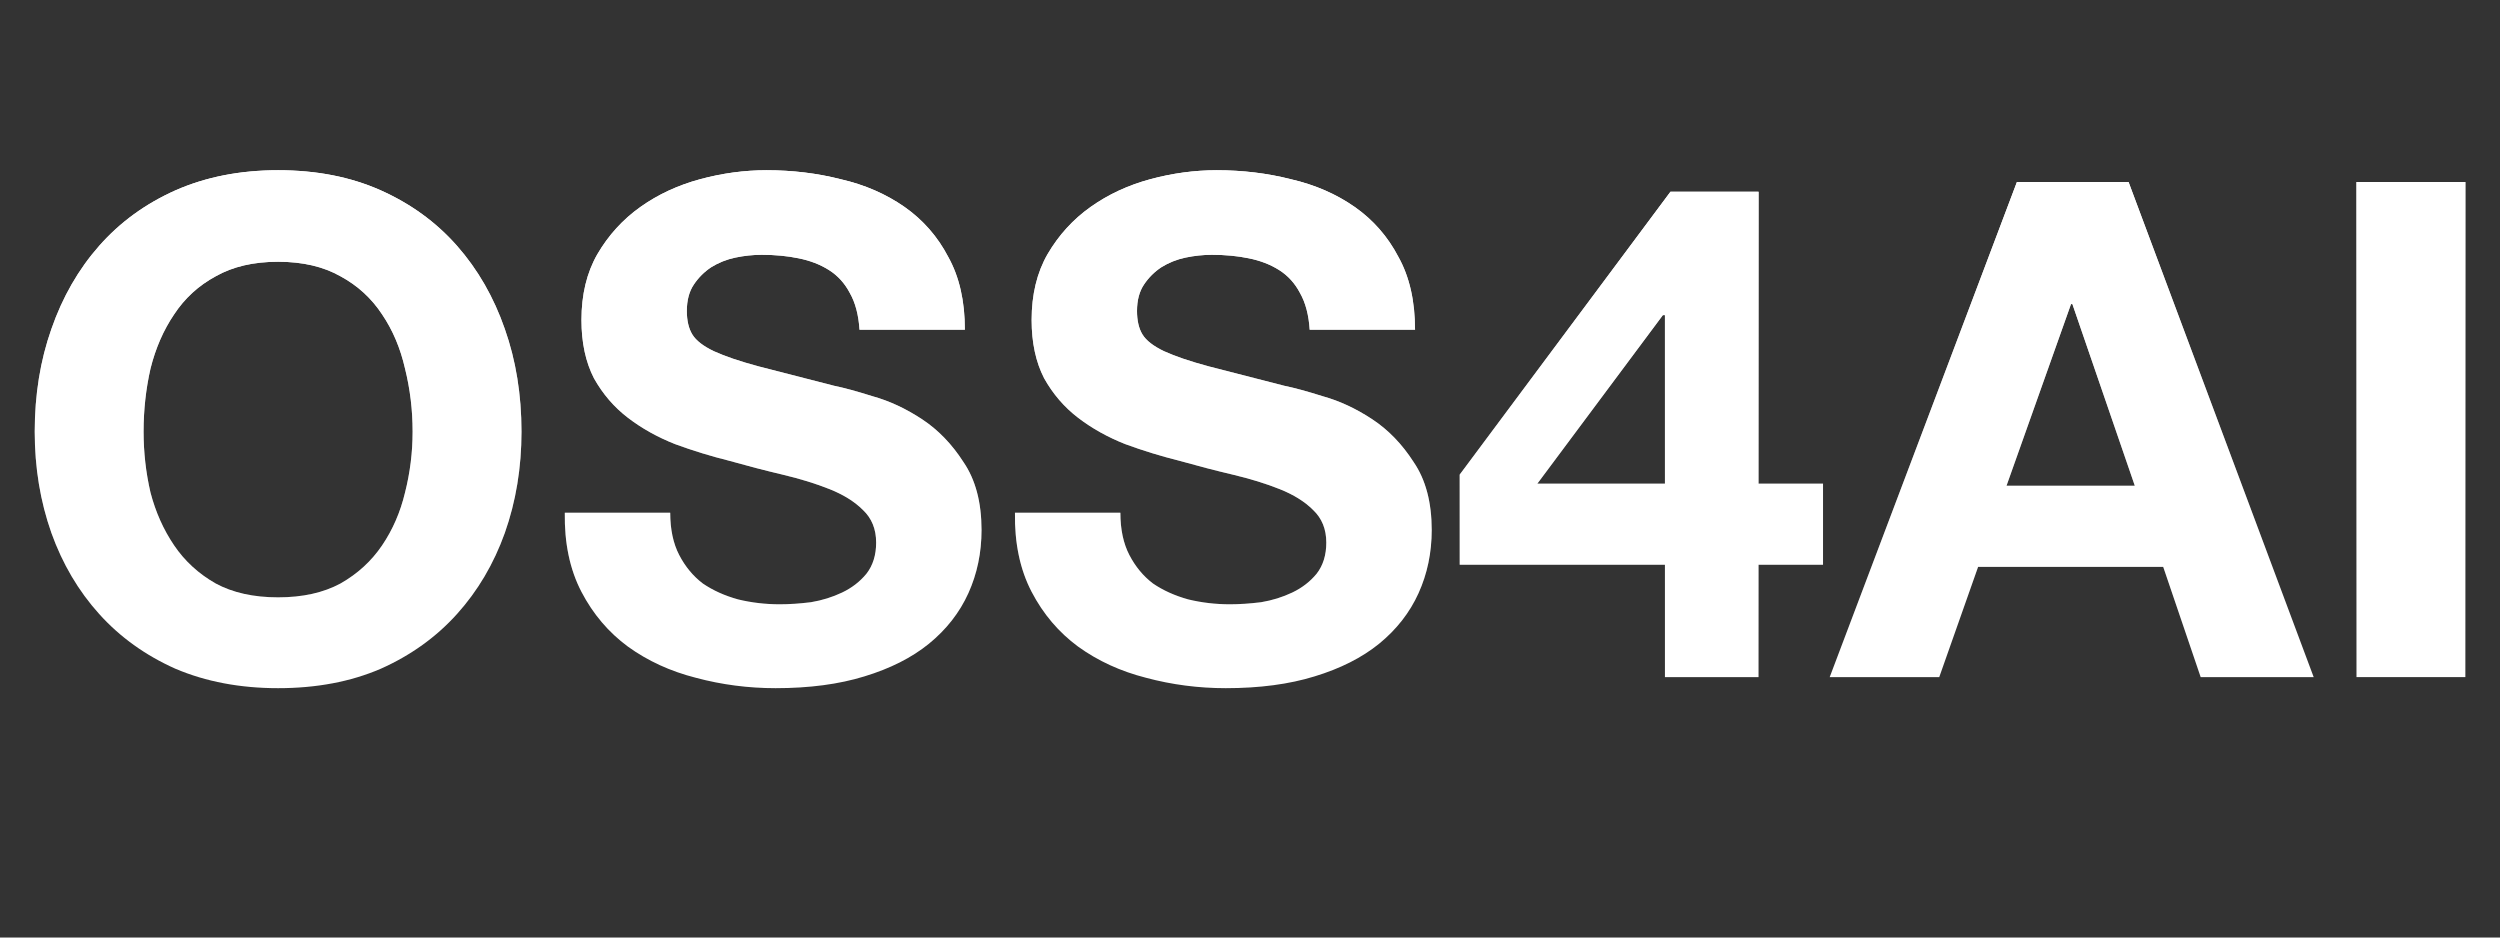 <svg width="144" height="54" viewBox="0 0 144 54" fill="none" xmlns="http://www.w3.org/2000/svg">
<rect x="0" y="0" width="144" height="54" fill="#333333" stroke="none"/>
<path d="M135.734 10.484H142.005V39.001H135.734V10.484Z" fill="white"/>
<path d="M135.734 10.484H142.005V39.001H135.734V10.484Z" fill="url(#paint0_linear_5094_14397)"/>
<path d="M115.575 27.978H122.964L119.369 17.514H119.29L115.575 27.978ZM116.174 10.484H122.605L133.268 39.001H126.758L124.601 32.651H113.938L111.701 39.001H105.391L116.174 10.484Z" fill="white"/>
<path d="M115.575 27.978H122.964L119.369 17.514H119.29L115.575 27.978ZM116.174 10.484H122.605L133.268 39.001H126.758L124.601 32.651H113.938L111.701 39.001H105.391L116.174 10.484Z" fill="url(#paint1_linear_5094_14397)"/>
<path d="M95.9 18.152H95.78L88.551 27.858H95.9V18.152ZM95.9 32.53H84.078V27.338L96.22 11.043H101.292V27.858H105.006V32.53H101.292V39.001H95.9V32.53Z" fill="white"/>
<path d="M95.9 18.152H95.78L88.551 27.858H95.9V18.152ZM95.9 32.53H84.078V27.338L96.22 11.043H101.292V27.858H105.006V32.53H101.292V39.001H95.9V32.53Z" fill="url(#paint2_linear_5094_14397)"/>
<path d="M64.533 29.535C64.533 30.493 64.706 31.305 65.052 31.971C65.399 32.637 65.851 33.183 66.41 33.609C66.996 34.008 67.675 34.314 68.447 34.527C69.219 34.714 70.018 34.807 70.844 34.807C71.403 34.807 72.002 34.767 72.641 34.687C73.28 34.581 73.879 34.394 74.438 34.128C74.997 33.861 75.463 33.502 75.836 33.049C76.209 32.57 76.395 31.971 76.395 31.252C76.395 30.48 76.142 29.854 75.636 29.375C75.157 28.896 74.518 28.496 73.719 28.177C72.921 27.857 72.015 27.578 71.004 27.338C69.992 27.099 68.966 26.832 67.928 26.539C66.863 26.273 65.825 25.953 64.813 25.581C63.801 25.181 62.896 24.675 62.097 24.063C61.298 23.451 60.646 22.692 60.14 21.787C59.661 20.855 59.421 19.736 59.421 18.432C59.421 16.967 59.727 15.702 60.34 14.637C60.979 13.546 61.804 12.64 62.816 11.921C63.828 11.203 64.973 10.67 66.251 10.324C67.529 9.978 68.807 9.805 70.085 9.805C71.576 9.805 73 9.978 74.358 10.324C75.743 10.643 76.968 11.176 78.033 11.921C79.098 12.667 79.937 13.626 80.549 14.797C81.188 15.942 81.507 17.34 81.507 18.991H75.437C75.383 18.139 75.197 17.433 74.878 16.874C74.585 16.315 74.185 15.876 73.679 15.556C73.174 15.236 72.588 15.01 71.922 14.877C71.283 14.744 70.577 14.677 69.805 14.677C69.299 14.677 68.793 14.731 68.288 14.837C67.782 14.944 67.316 15.13 66.89 15.396C66.49 15.662 66.157 15.995 65.891 16.395C65.625 16.794 65.492 17.3 65.492 17.912C65.492 18.471 65.598 18.924 65.811 19.27C66.024 19.616 66.437 19.936 67.049 20.229C67.689 20.522 68.554 20.815 69.645 21.108C70.764 21.4 72.215 21.773 73.999 22.226C74.531 22.332 75.264 22.532 76.196 22.825C77.154 23.091 78.099 23.53 79.031 24.143C79.963 24.755 80.762 25.581 81.428 26.619C82.12 27.631 82.466 28.936 82.466 30.533C82.466 31.838 82.213 33.049 81.707 34.168C81.201 35.286 80.442 36.258 79.431 37.083C78.445 37.882 77.207 38.508 75.716 38.961C74.252 39.413 72.548 39.639 70.604 39.639C69.033 39.639 67.502 39.44 66.011 39.04C64.547 38.668 63.242 38.069 62.097 37.243C60.979 36.418 60.087 35.366 59.421 34.088C58.755 32.81 58.436 31.292 58.462 29.535H64.533Z" fill="white"/>
<path d="M64.533 29.535C64.533 30.493 64.706 31.305 65.052 31.971C65.399 32.637 65.851 33.183 66.41 33.609C66.996 34.008 67.675 34.314 68.447 34.527C69.219 34.714 70.018 34.807 70.844 34.807C71.403 34.807 72.002 34.767 72.641 34.687C73.28 34.581 73.879 34.394 74.438 34.128C74.997 33.861 75.463 33.502 75.836 33.049C76.209 32.57 76.395 31.971 76.395 31.252C76.395 30.48 76.142 29.854 75.636 29.375C75.157 28.896 74.518 28.496 73.719 28.177C72.921 27.857 72.015 27.578 71.004 27.338C69.992 27.099 68.966 26.832 67.928 26.539C66.863 26.273 65.825 25.953 64.813 25.581C63.801 25.181 62.896 24.675 62.097 24.063C61.298 23.451 60.646 22.692 60.14 21.787C59.661 20.855 59.421 19.736 59.421 18.432C59.421 16.967 59.727 15.702 60.34 14.637C60.979 13.546 61.804 12.64 62.816 11.921C63.828 11.203 64.973 10.67 66.251 10.324C67.529 9.978 68.807 9.805 70.085 9.805C71.576 9.805 73 9.978 74.358 10.324C75.743 10.643 76.968 11.176 78.033 11.921C79.098 12.667 79.937 13.626 80.549 14.797C81.188 15.942 81.507 17.34 81.507 18.991H75.437C75.383 18.139 75.197 17.433 74.878 16.874C74.585 16.315 74.185 15.876 73.679 15.556C73.174 15.236 72.588 15.01 71.922 14.877C71.283 14.744 70.577 14.677 69.805 14.677C69.299 14.677 68.793 14.731 68.288 14.837C67.782 14.944 67.316 15.13 66.89 15.396C66.49 15.662 66.157 15.995 65.891 16.395C65.625 16.794 65.492 17.3 65.492 17.912C65.492 18.471 65.598 18.924 65.811 19.27C66.024 19.616 66.437 19.936 67.049 20.229C67.689 20.522 68.554 20.815 69.645 21.108C70.764 21.4 72.215 21.773 73.999 22.226C74.531 22.332 75.264 22.532 76.196 22.825C77.154 23.091 78.099 23.53 79.031 24.143C79.963 24.755 80.762 25.581 81.428 26.619C82.12 27.631 82.466 28.936 82.466 30.533C82.466 31.838 82.213 33.049 81.707 34.168C81.201 35.286 80.442 36.258 79.431 37.083C78.445 37.882 77.207 38.508 75.716 38.961C74.252 39.413 72.548 39.639 70.604 39.639C69.033 39.639 67.502 39.44 66.011 39.04C64.547 38.668 63.242 38.069 62.097 37.243C60.979 36.418 60.087 35.366 59.421 34.088C58.755 32.81 58.436 31.292 58.462 29.535H64.533Z" fill="url(#paint3_linear_5094_14397)"/>
<path d="M38.604 29.535C38.604 30.493 38.777 31.305 39.123 31.971C39.469 32.637 39.922 33.183 40.481 33.609C41.066 34.008 41.745 34.314 42.518 34.527C43.29 34.714 44.089 34.807 44.914 34.807C45.473 34.807 46.072 34.767 46.711 34.687C47.35 34.581 47.949 34.394 48.509 34.128C49.068 33.861 49.534 33.502 49.906 33.049C50.279 32.57 50.466 31.971 50.466 31.252C50.466 30.48 50.213 29.854 49.707 29.375C49.227 28.896 48.588 28.496 47.79 28.177C46.991 27.857 46.086 27.578 45.074 27.338C44.062 27.099 43.037 26.832 41.998 26.539C40.933 26.273 39.895 25.953 38.883 25.581C37.871 25.181 36.966 24.675 36.167 24.063C35.368 23.451 34.716 22.692 34.21 21.787C33.731 20.855 33.491 19.736 33.491 18.432C33.491 16.967 33.797 15.702 34.41 14.637C35.049 13.546 35.874 12.64 36.886 11.921C37.898 11.203 39.043 10.67 40.321 10.324C41.599 9.978 42.877 9.805 44.155 9.805C45.646 9.805 47.071 9.978 48.429 10.324C49.813 10.643 51.038 11.176 52.103 11.921C53.168 12.667 54.007 13.626 54.619 14.797C55.258 15.942 55.578 17.34 55.578 18.991H49.507C49.454 18.139 49.267 17.433 48.948 16.874C48.655 16.315 48.256 15.876 47.75 15.556C47.244 15.236 46.658 15.01 45.992 14.877C45.353 14.744 44.648 14.677 43.876 14.677C43.37 14.677 42.864 14.731 42.358 14.837C41.852 14.944 41.386 15.13 40.96 15.396C40.561 15.662 40.228 15.995 39.962 16.395C39.695 16.794 39.562 17.3 39.562 17.912C39.562 18.471 39.669 18.924 39.882 19.27C40.095 19.616 40.507 19.936 41.12 20.229C41.759 20.522 42.624 20.815 43.716 21.108C44.834 21.4 46.285 21.773 48.069 22.226C48.602 22.332 49.334 22.532 50.266 22.825C51.224 23.091 52.17 23.53 53.102 24.143C54.033 24.755 54.832 25.581 55.498 26.619C56.19 27.631 56.536 28.936 56.536 30.533C56.536 31.838 56.283 33.049 55.778 34.168C55.272 35.286 54.513 36.258 53.501 37.083C52.516 37.882 51.278 38.508 49.787 38.961C48.322 39.413 46.618 39.639 44.674 39.639C43.103 39.639 41.572 39.44 40.081 39.04C38.617 38.668 37.312 38.069 36.167 37.243C35.049 36.418 34.157 35.366 33.491 34.088C32.826 32.81 32.506 31.292 32.533 29.535H38.604Z" fill="white"/>
<path d="M38.604 29.535C38.604 30.493 38.777 31.305 39.123 31.971C39.469 32.637 39.922 33.183 40.481 33.609C41.066 34.008 41.745 34.314 42.518 34.527C43.29 34.714 44.089 34.807 44.914 34.807C45.473 34.807 46.072 34.767 46.711 34.687C47.35 34.581 47.949 34.394 48.509 34.128C49.068 33.861 49.534 33.502 49.906 33.049C50.279 32.57 50.466 31.971 50.466 31.252C50.466 30.48 50.213 29.854 49.707 29.375C49.227 28.896 48.588 28.496 47.79 28.177C46.991 27.857 46.086 27.578 45.074 27.338C44.062 27.099 43.037 26.832 41.998 26.539C40.933 26.273 39.895 25.953 38.883 25.581C37.871 25.181 36.966 24.675 36.167 24.063C35.368 23.451 34.716 22.692 34.21 21.787C33.731 20.855 33.491 19.736 33.491 18.432C33.491 16.967 33.797 15.702 34.41 14.637C35.049 13.546 35.874 12.64 36.886 11.921C37.898 11.203 39.043 10.67 40.321 10.324C41.599 9.978 42.877 9.805 44.155 9.805C45.646 9.805 47.071 9.978 48.429 10.324C49.813 10.643 51.038 11.176 52.103 11.921C53.168 12.667 54.007 13.626 54.619 14.797C55.258 15.942 55.578 17.34 55.578 18.991H49.507C49.454 18.139 49.267 17.433 48.948 16.874C48.655 16.315 48.256 15.876 47.75 15.556C47.244 15.236 46.658 15.01 45.992 14.877C45.353 14.744 44.648 14.677 43.876 14.677C43.37 14.677 42.864 14.731 42.358 14.837C41.852 14.944 41.386 15.13 40.96 15.396C40.561 15.662 40.228 15.995 39.962 16.395C39.695 16.794 39.562 17.3 39.562 17.912C39.562 18.471 39.669 18.924 39.882 19.27C40.095 19.616 40.507 19.936 41.12 20.229C41.759 20.522 42.624 20.815 43.716 21.108C44.834 21.4 46.285 21.773 48.069 22.226C48.602 22.332 49.334 22.532 50.266 22.825C51.224 23.091 52.17 23.53 53.102 24.143C54.033 24.755 54.832 25.581 55.498 26.619C56.19 27.631 56.536 28.936 56.536 30.533C56.536 31.838 56.283 33.049 55.778 34.168C55.272 35.286 54.513 36.258 53.501 37.083C52.516 37.882 51.278 38.508 49.787 38.961C48.322 39.413 46.618 39.639 44.674 39.639C43.103 39.639 41.572 39.44 40.081 39.04C38.617 38.668 37.312 38.069 36.167 37.243C35.049 36.418 34.157 35.366 33.491 34.088C32.826 32.81 32.506 31.292 32.533 29.535H38.604Z" fill="url(#paint4_linear_5094_14397)"/>
<path d="M8.27 24.862C8.27 26.06 8.404 27.232 8.67 28.377C8.963 29.495 9.415 30.507 10.028 31.412C10.64 32.317 11.439 33.049 12.424 33.609C13.409 34.141 14.607 34.407 16.019 34.407C17.43 34.407 18.628 34.141 19.613 33.609C20.599 33.049 21.397 32.317 22.01 31.412C22.622 30.507 23.061 29.495 23.328 28.377C23.62 27.232 23.767 26.06 23.767 24.862C23.767 23.61 23.62 22.399 23.328 21.227C23.061 20.056 22.622 19.017 22.01 18.112C21.397 17.18 20.599 16.448 19.613 15.915C18.628 15.356 17.43 15.077 16.019 15.077C14.607 15.077 13.409 15.356 12.424 15.915C11.439 16.448 10.64 17.18 10.028 18.112C9.415 19.017 8.963 20.056 8.67 21.227C8.404 22.399 8.27 23.61 8.27 24.862ZM2 24.862C2 22.732 2.32 20.761 2.959 18.951C3.598 17.114 4.516 15.516 5.714 14.158C6.913 12.8 8.377 11.735 10.108 10.963C11.865 10.191 13.835 9.805 16.019 9.805C18.229 9.805 20.199 10.191 21.93 10.963C23.66 11.735 25.125 12.8 26.323 14.158C27.521 15.516 28.44 17.114 29.079 18.951C29.718 20.761 30.038 22.732 30.038 24.862C30.038 26.939 29.718 28.882 29.079 30.693C28.44 32.477 27.521 34.035 26.323 35.366C25.125 36.697 23.66 37.749 21.93 38.521C20.199 39.267 18.229 39.639 16.019 39.639C13.835 39.639 11.865 39.267 10.108 38.521C8.377 37.749 6.913 36.697 5.714 35.366C4.516 34.035 3.598 32.477 2.959 30.693C2.32 28.882 2 26.939 2 24.862Z" fill="white"/>
<path d="M8.27 24.862C8.27 26.06 8.404 27.232 8.67 28.377C8.963 29.495 9.415 30.507 10.028 31.412C10.64 32.317 11.439 33.049 12.424 33.609C13.409 34.141 14.607 34.407 16.019 34.407C17.43 34.407 18.628 34.141 19.613 33.609C20.599 33.049 21.397 32.317 22.01 31.412C22.622 30.507 23.061 29.495 23.328 28.377C23.62 27.232 23.767 26.06 23.767 24.862C23.767 23.61 23.62 22.399 23.328 21.227C23.061 20.056 22.622 19.017 22.01 18.112C21.397 17.18 20.599 16.448 19.613 15.915C18.628 15.356 17.43 15.077 16.019 15.077C14.607 15.077 13.409 15.356 12.424 15.915C11.439 16.448 10.64 17.18 10.028 18.112C9.415 19.017 8.963 20.056 8.67 21.227C8.404 22.399 8.27 23.61 8.27 24.862ZM2 24.862C2 22.732 2.32 20.761 2.959 18.951C3.598 17.114 4.516 15.516 5.714 14.158C6.913 12.8 8.377 11.735 10.108 10.963C11.865 10.191 13.835 9.805 16.019 9.805C18.229 9.805 20.199 10.191 21.93 10.963C23.66 11.735 25.125 12.8 26.323 14.158C27.521 15.516 28.44 17.114 29.079 18.951C29.718 20.761 30.038 22.732 30.038 24.862C30.038 26.939 29.718 28.882 29.079 30.693C28.44 32.477 27.521 34.035 26.323 35.366C25.125 36.697 23.66 37.749 21.93 38.521C20.199 39.267 18.229 39.639 16.019 39.639C13.835 39.639 11.865 39.267 10.108 38.521C8.377 37.749 6.913 36.697 5.714 35.366C4.516 34.035 3.598 32.477 2.959 30.693C2.32 28.882 2 26.939 2 24.862Z" fill="url(#paint5_linear_5094_14397)"/>
<defs>
<linearGradient id="paint0_linear_5094_14397" x1="138.87" y1="10.484" x2="138.87" y2="39.001" gradientUnits="userSpaceOnUse">
<stop stop-color="white"/>
<stop offset="1" stop-color="white" stop-opacity="0"/>
</linearGradient>
<linearGradient id="paint1_linear_5094_14397" x1="119.329" y1="10.484" x2="119.329" y2="39.001" gradientUnits="userSpaceOnUse">
<stop stop-color="white"/>
<stop offset="1" stop-color="white" stop-opacity="0"/>
</linearGradient>
<linearGradient id="paint2_linear_5094_14397" x1="94.542" y1="11.043" x2="94.542" y2="39.001" gradientUnits="userSpaceOnUse">
<stop stop-color="white"/>
<stop offset="1" stop-color="white" stop-opacity="0"/>
</linearGradient>
<linearGradient id="paint3_linear_5094_14397" x1="70.463" y1="9.805" x2="70.463" y2="39.639" gradientUnits="userSpaceOnUse">
<stop stop-color="white"/>
<stop offset="1" stop-color="white" stop-opacity="0"/>
</linearGradient>
<linearGradient id="paint4_linear_5094_14397" x1="44.534" y1="9.805" x2="44.534" y2="39.639" gradientUnits="userSpaceOnUse">
<stop stop-color="white"/>
<stop offset="1" stop-color="white" stop-opacity="0"/>
</linearGradient>
<linearGradient id="paint5_linear_5094_14397" x1="16.019" y1="9.805" x2="16.019" y2="39.639" gradientUnits="userSpaceOnUse">
<stop stop-color="white"/>
<stop offset="1" stop-color="white" stop-opacity="0"/>
</linearGradient>
</defs>
</svg>
